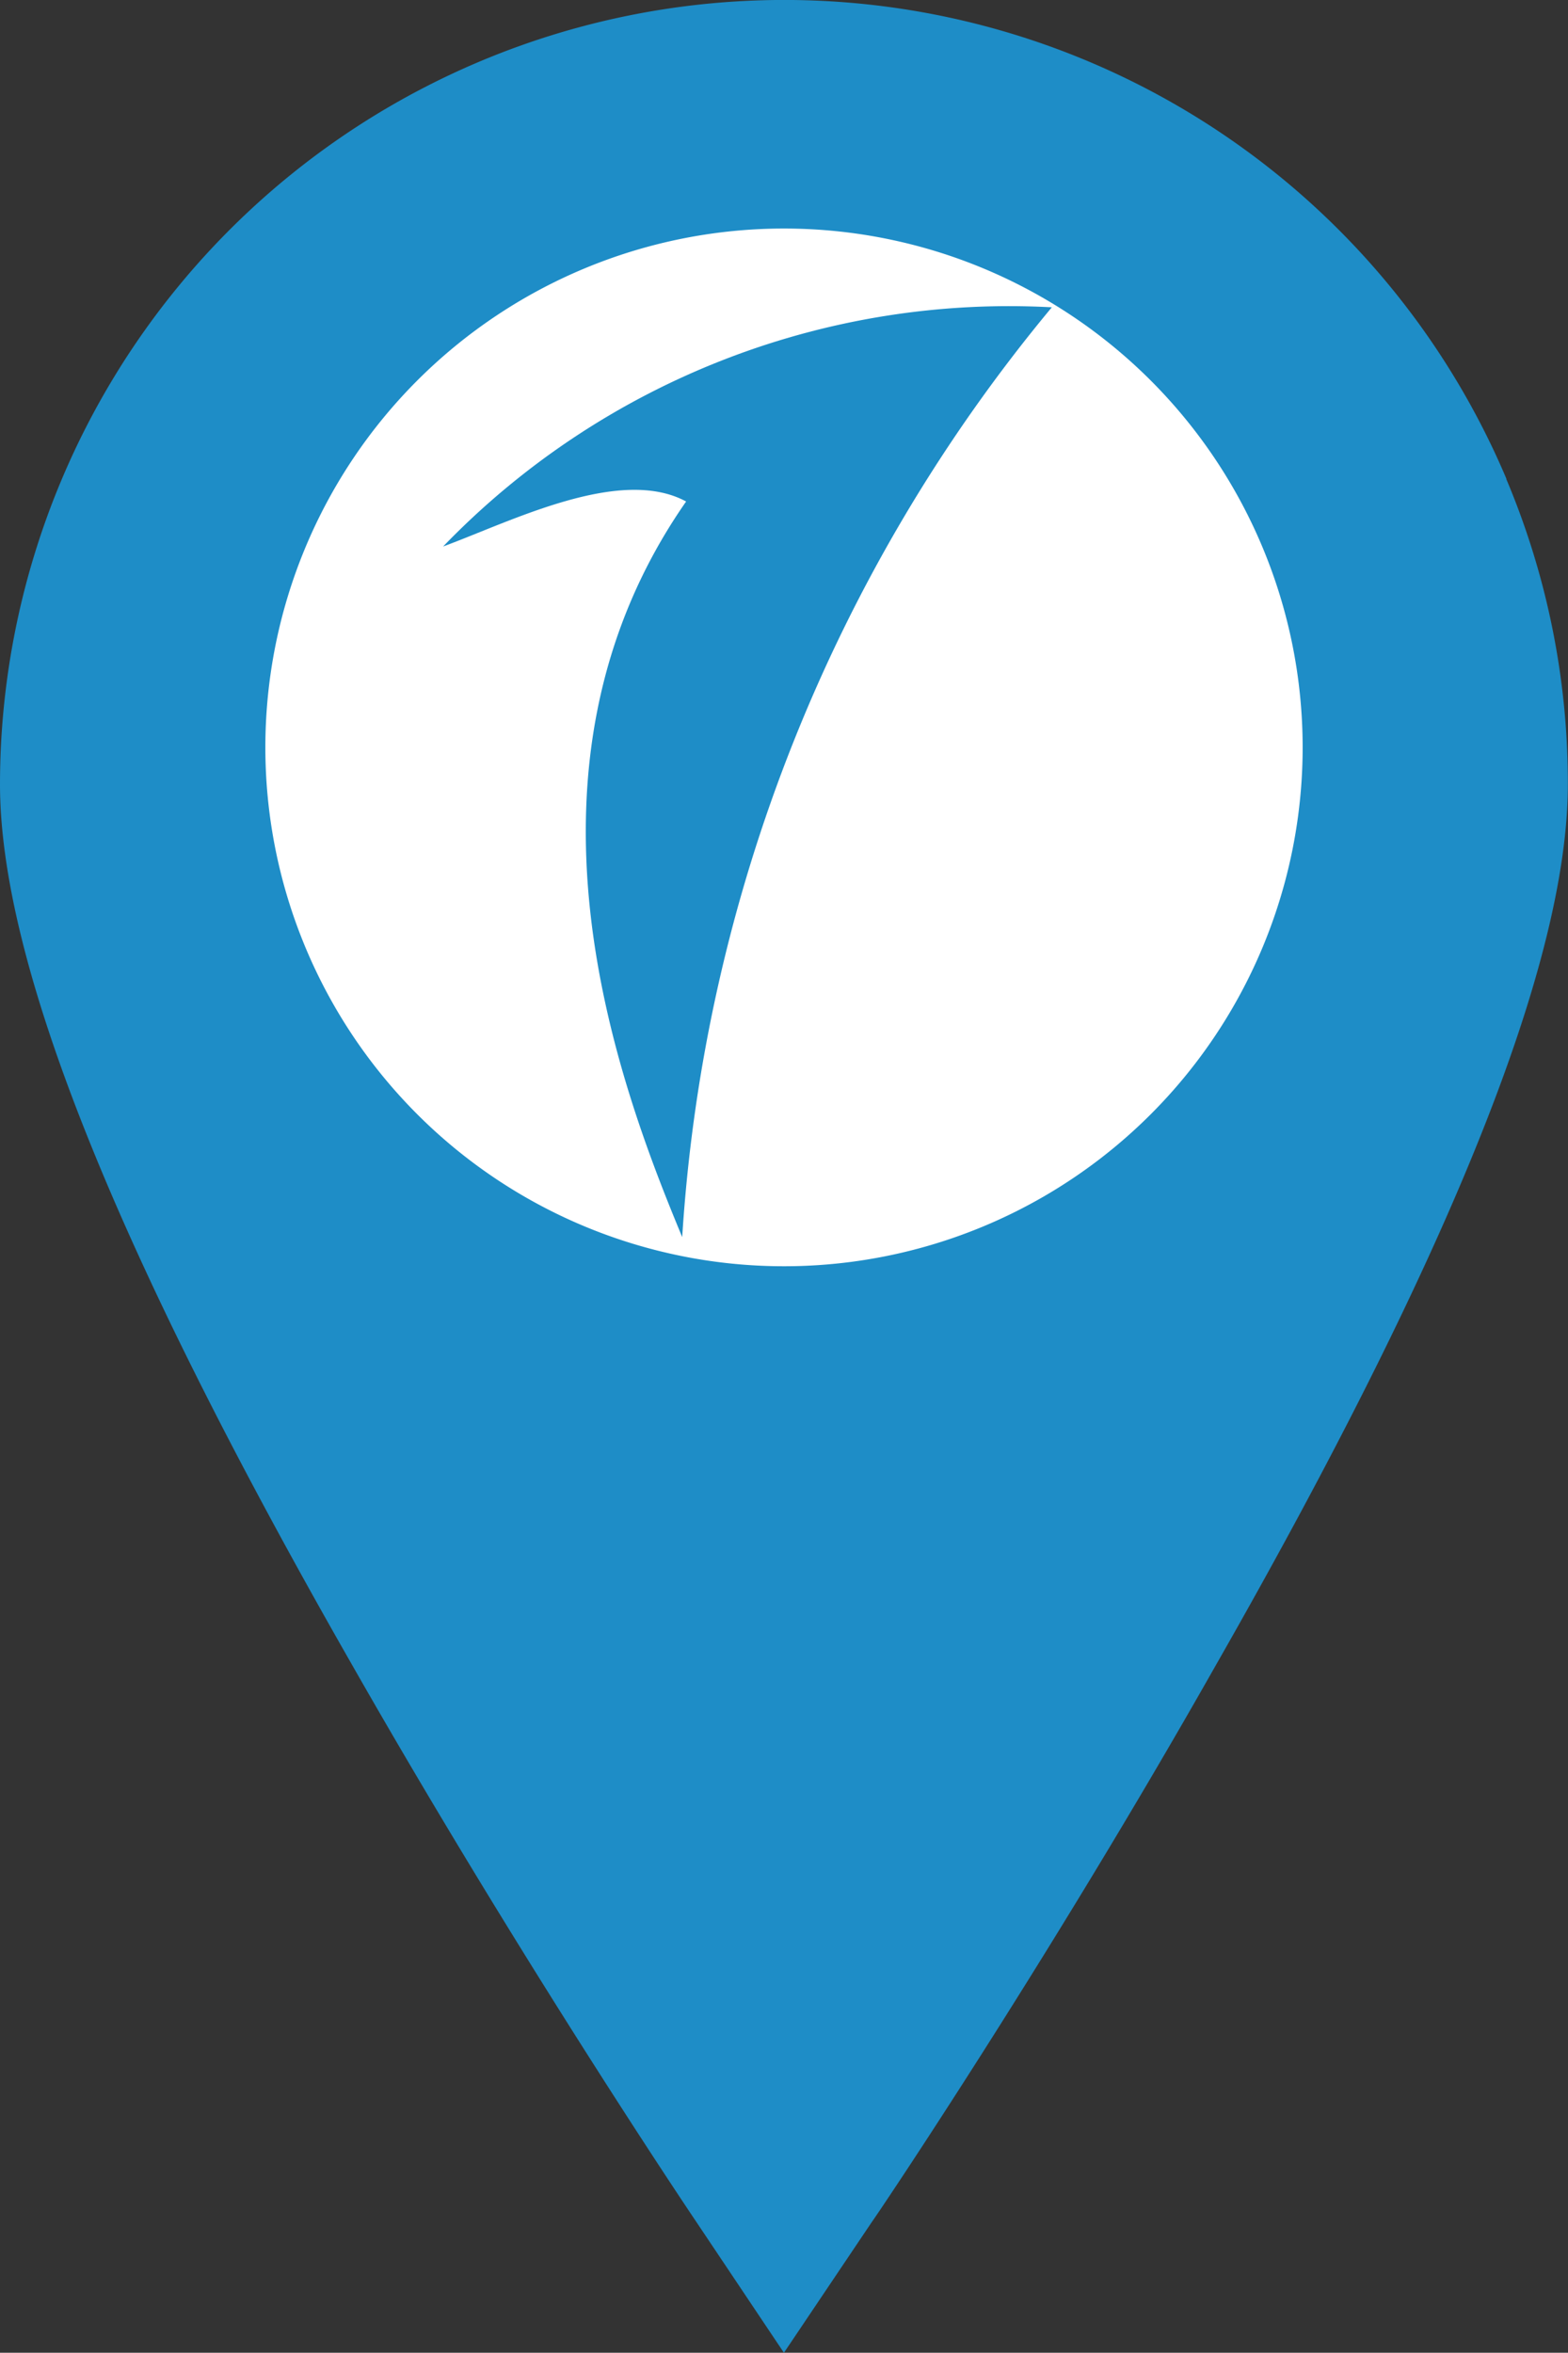 <svg xmlns="http://www.w3.org/2000/svg" xmlns:xlink="http://www.w3.org/1999/xlink" width="40.004" height="60" viewBox="0 0 40.004 60"><rect x="0" y="0" width="40.004" height="60" fill="#333333" stroke="none"/><defs><clipPath id="a"><rect width="40.004" height="60" fill="none"/></clipPath></defs><g transform="translate(-1029.231 -336.425)"><ellipse cx="17.144" cy="17" rx="17.144" ry="17" transform="translate(1032.178 339)" fill="#fff"/><g transform="translate(1029.231 336.425)"><g clip-path="url(#a)"><path d="M19.358,19.5h0c1.738-.641,4.511-2.06,6.2-1.148-4.757,6.823-1.73,14.84-.1,18.759A41.117,41.117,0,0,1,34.888,13.4a20.069,20.069,0,0,0-15.53,6.1" transform="translate(-8.053 -5.563)" fill="#1e8dc7" fill-rule="evenodd"/><path d="M38.433,12.211A20.007,20.007,0,0,0,0,20c0,4.526,2.92,11.861,8.994,22.478,4.31,7.563,8.713,14.1,8.76,14.168L20,60l2.243-3.335C22.3,56.6,26.7,50.09,31,42.5c6.079-10.64,9-18,9-22.5v-.041a19.927,19.927,0,0,0-1.571-7.744M20,32.292A13.232,13.232,0,1,1,33.234,19.06,13.232,13.232,0,0,1,20,32.292" transform="translate(0 0)" fill="#1e8dc7" fill-rule="evenodd"/></g></g></g></svg>